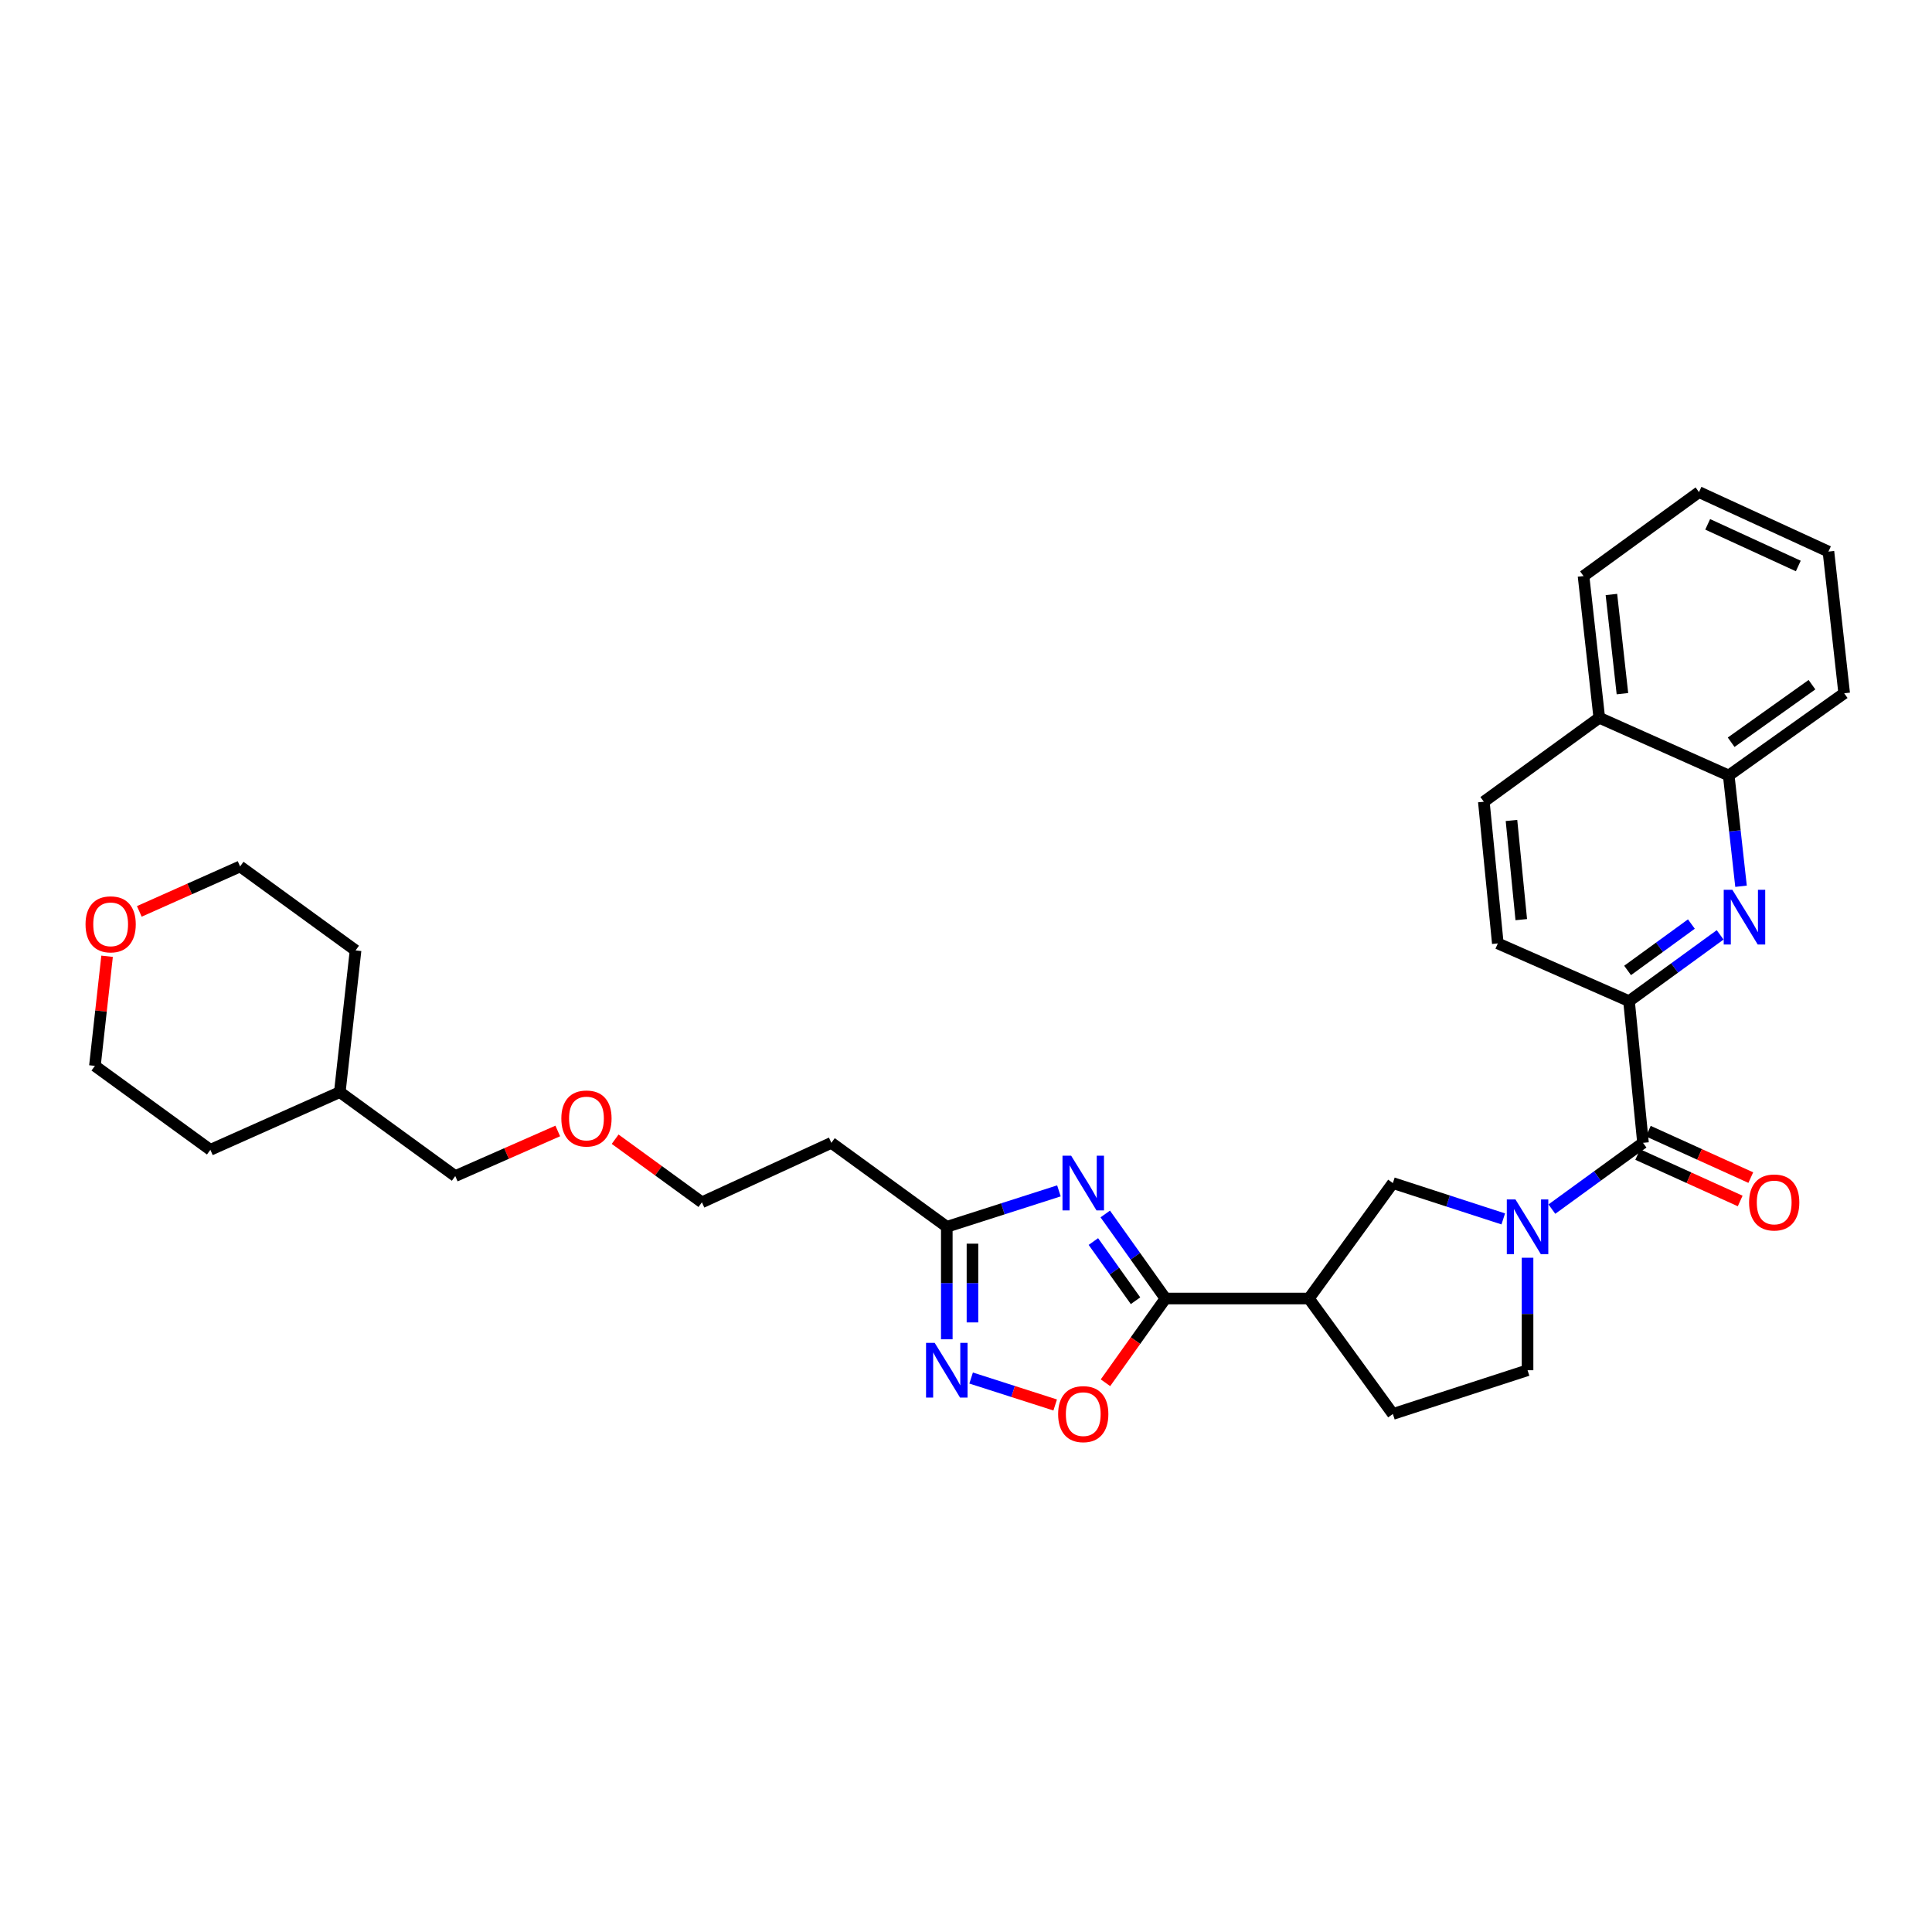 <?xml version='1.0' encoding='iso-8859-1'?>
<svg version='1.1' baseProfile='full'
              xmlns='http://www.w3.org/2000/svg'
                      xmlns:rdkit='http://www.rdkit.org/xml'
                      xmlns:xlink='http://www.w3.org/1999/xlink'
                  xml:space='preserve'
width='1000px' height='1000px' viewBox='0 0 1000 1000'>
<!-- END OF HEADER -->
<rect style='opacity:1.0;fill:#FFFFFF;stroke:none' width='1000' height='1000' x='0' y='0'> </rect>
<path class='bond-0' d='M 572.078,628.35 L 587.66,650.23' style='fill:none;fill-rule:evenodd;stroke:#0000FF;stroke-width:6px;stroke-linecap:butt;stroke-linejoin:miter;stroke-opacity:1' />
<path class='bond-0' d='M 587.66,650.23 L 603.242,672.11' style='fill:none;fill-rule:evenodd;stroke:#000000;stroke-width:6px;stroke-linecap:butt;stroke-linejoin:miter;stroke-opacity:1' />
<path class='bond-0' d='M 565.93,642.621 L 576.837,657.937' style='fill:none;fill-rule:evenodd;stroke:#0000FF;stroke-width:6px;stroke-linecap:butt;stroke-linejoin:miter;stroke-opacity:1' />
<path class='bond-0' d='M 576.837,657.937 L 587.745,673.253' style='fill:none;fill-rule:evenodd;stroke:#000000;stroke-width:6px;stroke-linecap:butt;stroke-linejoin:miter;stroke-opacity:1' />
<path class='bond-1' d='M 548.093,616.392 L 519.077,625.69' style='fill:none;fill-rule:evenodd;stroke:#0000FF;stroke-width:6px;stroke-linecap:butt;stroke-linejoin:miter;stroke-opacity:1' />
<path class='bond-1' d='M 519.077,625.69 L 490.061,634.988' style='fill:none;fill-rule:evenodd;stroke:#000000;stroke-width:6px;stroke-linecap:butt;stroke-linejoin:miter;stroke-opacity:1' />
<path class='bond-2' d='M 603.242,672.11 L 677.486,672.11' style='fill:none;fill-rule:evenodd;stroke:#000000;stroke-width:6px;stroke-linecap:butt;stroke-linejoin:miter;stroke-opacity:1' />
<path class='bond-3' d='M 603.242,672.11 L 587.716,693.913' style='fill:none;fill-rule:evenodd;stroke:#000000;stroke-width:6px;stroke-linecap:butt;stroke-linejoin:miter;stroke-opacity:1' />
<path class='bond-3' d='M 587.716,693.913 L 572.19,715.717' style='fill:none;fill-rule:evenodd;stroke:#FF0000;stroke-width:6px;stroke-linecap:butt;stroke-linejoin:miter;stroke-opacity:1' />
<path class='bond-4' d='M 778.088,630.906 L 749.518,621.631' style='fill:none;fill-rule:evenodd;stroke:#0000FF;stroke-width:6px;stroke-linecap:butt;stroke-linejoin:miter;stroke-opacity:1' />
<path class='bond-4' d='M 749.518,621.631 L 720.948,612.356' style='fill:none;fill-rule:evenodd;stroke:#000000;stroke-width:6px;stroke-linecap:butt;stroke-linejoin:miter;stroke-opacity:1' />
<path class='bond-5' d='M 803.247,625.835 L 826.834,608.684' style='fill:none;fill-rule:evenodd;stroke:#0000FF;stroke-width:6px;stroke-linecap:butt;stroke-linejoin:miter;stroke-opacity:1' />
<path class='bond-5' d='M 826.834,608.684 L 850.421,591.532' style='fill:none;fill-rule:evenodd;stroke:#000000;stroke-width:6px;stroke-linecap:butt;stroke-linejoin:miter;stroke-opacity:1' />
<path class='bond-6' d='M 790.66,651.004 L 790.66,680.118' style='fill:none;fill-rule:evenodd;stroke:#0000FF;stroke-width:6px;stroke-linecap:butt;stroke-linejoin:miter;stroke-opacity:1' />
<path class='bond-6' d='M 790.66,680.118 L 790.66,709.232' style='fill:none;fill-rule:evenodd;stroke:#000000;stroke-width:6px;stroke-linecap:butt;stroke-linejoin:miter;stroke-opacity:1' />
<path class='bond-7' d='M 850.421,591.532 L 843.18,518.189' style='fill:none;fill-rule:evenodd;stroke:#000000;stroke-width:6px;stroke-linecap:butt;stroke-linejoin:miter;stroke-opacity:1' />
<path class='bond-8' d='M 847.678,597.583 L 874.198,609.605' style='fill:none;fill-rule:evenodd;stroke:#000000;stroke-width:6px;stroke-linecap:butt;stroke-linejoin:miter;stroke-opacity:1' />
<path class='bond-8' d='M 874.198,609.605 L 900.717,621.626' style='fill:none;fill-rule:evenodd;stroke:#FF0000;stroke-width:6px;stroke-linecap:butt;stroke-linejoin:miter;stroke-opacity:1' />
<path class='bond-8' d='M 853.164,585.482 L 879.684,597.503' style='fill:none;fill-rule:evenodd;stroke:#000000;stroke-width:6px;stroke-linecap:butt;stroke-linejoin:miter;stroke-opacity:1' />
<path class='bond-8' d='M 879.684,597.503 L 906.203,609.525' style='fill:none;fill-rule:evenodd;stroke:#FF0000;stroke-width:6px;stroke-linecap:butt;stroke-linejoin:miter;stroke-opacity:1' />
<path class='bond-9' d='M 890.346,483.882 L 866.763,501.036' style='fill:none;fill-rule:evenodd;stroke:#0000FF;stroke-width:6px;stroke-linecap:butt;stroke-linejoin:miter;stroke-opacity:1' />
<path class='bond-9' d='M 866.763,501.036 L 843.18,518.189' style='fill:none;fill-rule:evenodd;stroke:#000000;stroke-width:6px;stroke-linecap:butt;stroke-linejoin:miter;stroke-opacity:1' />
<path class='bond-9' d='M 875.456,478.283 L 858.948,490.291' style='fill:none;fill-rule:evenodd;stroke:#0000FF;stroke-width:6px;stroke-linecap:butt;stroke-linejoin:miter;stroke-opacity:1' />
<path class='bond-9' d='M 858.948,490.291 L 842.439,502.298' style='fill:none;fill-rule:evenodd;stroke:#000000;stroke-width:6px;stroke-linecap:butt;stroke-linejoin:miter;stroke-opacity:1' />
<path class='bond-10' d='M 901.155,458.722 L 897.97,430.056' style='fill:none;fill-rule:evenodd;stroke:#0000FF;stroke-width:6px;stroke-linecap:butt;stroke-linejoin:miter;stroke-opacity:1' />
<path class='bond-10' d='M 897.97,430.056 L 894.784,401.391' style='fill:none;fill-rule:evenodd;stroke:#000000;stroke-width:6px;stroke-linecap:butt;stroke-linejoin:miter;stroke-opacity:1' />
<path class='bond-11' d='M 677.486,672.11 L 720.948,612.356' style='fill:none;fill-rule:evenodd;stroke:#000000;stroke-width:6px;stroke-linecap:butt;stroke-linejoin:miter;stroke-opacity:1' />
<path class='bond-12' d='M 677.486,672.11 L 720.948,731.871' style='fill:none;fill-rule:evenodd;stroke:#000000;stroke-width:6px;stroke-linecap:butt;stroke-linejoin:miter;stroke-opacity:1' />
<path class='bond-13' d='M 490.061,693.215 L 490.061,664.102' style='fill:none;fill-rule:evenodd;stroke:#0000FF;stroke-width:6px;stroke-linecap:butt;stroke-linejoin:miter;stroke-opacity:1' />
<path class='bond-13' d='M 490.061,664.102 L 490.061,634.988' style='fill:none;fill-rule:evenodd;stroke:#000000;stroke-width:6px;stroke-linecap:butt;stroke-linejoin:miter;stroke-opacity:1' />
<path class='bond-13' d='M 503.347,684.481 L 503.347,664.102' style='fill:none;fill-rule:evenodd;stroke:#0000FF;stroke-width:6px;stroke-linecap:butt;stroke-linejoin:miter;stroke-opacity:1' />
<path class='bond-13' d='M 503.347,664.102 L 503.347,643.722' style='fill:none;fill-rule:evenodd;stroke:#000000;stroke-width:6px;stroke-linecap:butt;stroke-linejoin:miter;stroke-opacity:1' />
<path class='bond-14' d='M 502.655,713.269 L 524.409,720.242' style='fill:none;fill-rule:evenodd;stroke:#0000FF;stroke-width:6px;stroke-linecap:butt;stroke-linejoin:miter;stroke-opacity:1' />
<path class='bond-14' d='M 524.409,720.242 L 546.164,727.215' style='fill:none;fill-rule:evenodd;stroke:#FF0000;stroke-width:6px;stroke-linecap:butt;stroke-linejoin:miter;stroke-opacity:1' />
<path class='bond-15' d='M 490.061,634.988 L 430.307,591.532' style='fill:none;fill-rule:evenodd;stroke:#000000;stroke-width:6px;stroke-linecap:butt;stroke-linejoin:miter;stroke-opacity:1' />
<path class='bond-16' d='M 843.18,518.189 L 775.269,488.309' style='fill:none;fill-rule:evenodd;stroke:#000000;stroke-width:6px;stroke-linecap:butt;stroke-linejoin:miter;stroke-opacity:1' />
<path class='bond-17' d='M 894.784,401.391 L 954.545,358.836' style='fill:none;fill-rule:evenodd;stroke:#000000;stroke-width:6px;stroke-linecap:butt;stroke-linejoin:miter;stroke-opacity:1' />
<path class='bond-17' d='M 896.041,384.184 L 937.874,354.396' style='fill:none;fill-rule:evenodd;stroke:#000000;stroke-width:6px;stroke-linecap:butt;stroke-linejoin:miter;stroke-opacity:1' />
<path class='bond-18' d='M 894.784,401.391 L 827.782,371.51' style='fill:none;fill-rule:evenodd;stroke:#000000;stroke-width:6px;stroke-linecap:butt;stroke-linejoin:miter;stroke-opacity:1' />
<path class='bond-19' d='M 790.66,709.232 L 720.948,731.871' style='fill:none;fill-rule:evenodd;stroke:#000000;stroke-width:6px;stroke-linecap:butt;stroke-linejoin:miter;stroke-opacity:1' />
<path class='bond-20' d='M 430.307,591.532 L 363.304,622.314' style='fill:none;fill-rule:evenodd;stroke:#000000;stroke-width:6px;stroke-linecap:butt;stroke-linejoin:miter;stroke-opacity:1' />
<path class='bond-21' d='M 775.269,488.309 L 768.028,414.973' style='fill:none;fill-rule:evenodd;stroke:#000000;stroke-width:6px;stroke-linecap:butt;stroke-linejoin:miter;stroke-opacity:1' />
<path class='bond-21' d='M 787.406,476.003 L 782.337,424.668' style='fill:none;fill-rule:evenodd;stroke:#000000;stroke-width:6px;stroke-linecap:butt;stroke-linejoin:miter;stroke-opacity:1' />
<path class='bond-22' d='M 827.782,371.51 L 768.028,414.973' style='fill:none;fill-rule:evenodd;stroke:#000000;stroke-width:6px;stroke-linecap:butt;stroke-linejoin:miter;stroke-opacity:1' />
<path class='bond-23' d='M 827.782,371.51 L 819.633,298.174' style='fill:none;fill-rule:evenodd;stroke:#000000;stroke-width:6px;stroke-linecap:butt;stroke-linejoin:miter;stroke-opacity:1' />
<path class='bond-23' d='M 839.765,359.042 L 834.061,307.707' style='fill:none;fill-rule:evenodd;stroke:#000000;stroke-width:6px;stroke-linecap:butt;stroke-linejoin:miter;stroke-opacity:1' />
<path class='bond-24' d='M 72.106,471.736 L 98.19,460.103' style='fill:none;fill-rule:evenodd;stroke:#FF0000;stroke-width:6px;stroke-linecap:butt;stroke-linejoin:miter;stroke-opacity:1' />
<path class='bond-24' d='M 98.19,460.103 L 124.275,448.47' style='fill:none;fill-rule:evenodd;stroke:#000000;stroke-width:6px;stroke-linecap:butt;stroke-linejoin:miter;stroke-opacity:1' />
<path class='bond-25' d='M 55.427,494.956 L 52.275,523.325' style='fill:none;fill-rule:evenodd;stroke:#FF0000;stroke-width:6px;stroke-linecap:butt;stroke-linejoin:miter;stroke-opacity:1' />
<path class='bond-25' d='M 52.275,523.325 L 49.123,551.694' style='fill:none;fill-rule:evenodd;stroke:#000000;stroke-width:6px;stroke-linecap:butt;stroke-linejoin:miter;stroke-opacity:1' />
<path class='bond-26' d='M 318.398,589.65 L 340.851,605.982' style='fill:none;fill-rule:evenodd;stroke:#FF0000;stroke-width:6px;stroke-linecap:butt;stroke-linejoin:miter;stroke-opacity:1' />
<path class='bond-26' d='M 340.851,605.982 L 363.304,622.314' style='fill:none;fill-rule:evenodd;stroke:#000000;stroke-width:6px;stroke-linecap:butt;stroke-linejoin:miter;stroke-opacity:1' />
<path class='bond-27' d='M 288.696,585.387 L 262.168,597.059' style='fill:none;fill-rule:evenodd;stroke:#FF0000;stroke-width:6px;stroke-linecap:butt;stroke-linejoin:miter;stroke-opacity:1' />
<path class='bond-27' d='M 262.168,597.059 L 235.64,608.732' style='fill:none;fill-rule:evenodd;stroke:#000000;stroke-width:6px;stroke-linecap:butt;stroke-linejoin:miter;stroke-opacity:1' />
<path class='bond-28' d='M 175.886,565.269 L 235.64,608.732' style='fill:none;fill-rule:evenodd;stroke:#000000;stroke-width:6px;stroke-linecap:butt;stroke-linejoin:miter;stroke-opacity:1' />
<path class='bond-29' d='M 175.886,565.269 L 108.884,595.149' style='fill:none;fill-rule:evenodd;stroke:#000000;stroke-width:6px;stroke-linecap:butt;stroke-linejoin:miter;stroke-opacity:1' />
<path class='bond-30' d='M 175.886,565.269 L 184.036,491.933' style='fill:none;fill-rule:evenodd;stroke:#000000;stroke-width:6px;stroke-linecap:butt;stroke-linejoin:miter;stroke-opacity:1' />
<path class='bond-31' d='M 954.545,358.836 L 946.396,285.5' style='fill:none;fill-rule:evenodd;stroke:#000000;stroke-width:6px;stroke-linecap:butt;stroke-linejoin:miter;stroke-opacity:1' />
<path class='bond-32' d='M 124.275,448.47 L 184.036,491.933' style='fill:none;fill-rule:evenodd;stroke:#000000;stroke-width:6px;stroke-linecap:butt;stroke-linejoin:miter;stroke-opacity:1' />
<path class='bond-33' d='M 49.123,551.694 L 108.884,595.149' style='fill:none;fill-rule:evenodd;stroke:#000000;stroke-width:6px;stroke-linecap:butt;stroke-linejoin:miter;stroke-opacity:1' />
<path class='bond-34' d='M 819.633,298.174 L 879.394,254.712' style='fill:none;fill-rule:evenodd;stroke:#000000;stroke-width:6px;stroke-linecap:butt;stroke-linejoin:miter;stroke-opacity:1' />
<path class='bond-35' d='M 946.396,285.5 L 879.394,254.712' style='fill:none;fill-rule:evenodd;stroke:#000000;stroke-width:6px;stroke-linecap:butt;stroke-linejoin:miter;stroke-opacity:1' />
<path class='bond-35' d='M 930.798,292.955 L 883.896,271.403' style='fill:none;fill-rule:evenodd;stroke:#000000;stroke-width:6px;stroke-linecap:butt;stroke-linejoin:miter;stroke-opacity:1' />
<path  class='atom-0' d='M 554.427 598.196
L 563.707 613.196
Q 564.627 614.676, 566.107 617.356
Q 567.587 620.036, 567.667 620.196
L 567.667 598.196
L 571.427 598.196
L 571.427 626.516
L 567.547 626.516
L 557.587 610.116
Q 556.427 608.196, 555.187 605.996
Q 553.987 603.796, 553.627 603.116
L 553.627 626.516
L 549.947 626.516
L 549.947 598.196
L 554.427 598.196
' fill='#0000FF'/>
<path  class='atom-2' d='M 784.4 620.828
L 793.68 635.828
Q 794.6 637.308, 796.08 639.988
Q 797.56 642.668, 797.64 642.828
L 797.64 620.828
L 801.4 620.828
L 801.4 649.148
L 797.52 649.148
L 787.56 632.748
Q 786.4 630.828, 785.16 628.628
Q 783.96 626.428, 783.6 625.748
L 783.6 649.148
L 779.92 649.148
L 779.92 620.828
L 784.4 620.828
' fill='#0000FF'/>
<path  class='atom-4' d='M 896.674 460.567
L 905.954 475.567
Q 906.874 477.047, 908.354 479.727
Q 909.834 482.407, 909.914 482.567
L 909.914 460.567
L 913.674 460.567
L 913.674 488.887
L 909.794 488.887
L 899.834 472.487
Q 898.674 470.567, 897.434 468.367
Q 896.234 466.167, 895.874 465.487
L 895.874 488.887
L 892.194 488.887
L 892.194 460.567
L 896.674 460.567
' fill='#0000FF'/>
<path  class='atom-6' d='M 483.801 695.072
L 493.081 710.072
Q 494.001 711.552, 495.481 714.232
Q 496.961 716.912, 497.041 717.072
L 497.041 695.072
L 500.801 695.072
L 500.801 723.392
L 496.921 723.392
L 486.961 706.992
Q 485.801 705.072, 484.561 702.872
Q 483.361 700.672, 483.001 699.992
L 483.001 723.392
L 479.321 723.392
L 479.321 695.072
L 483.801 695.072
' fill='#0000FF'/>
<path  class='atom-8' d='M 547.687 731.951
Q 547.687 725.151, 551.047 721.351
Q 554.407 717.551, 560.687 717.551
Q 566.967 717.551, 570.327 721.351
Q 573.687 725.151, 573.687 731.951
Q 573.687 738.831, 570.287 742.751
Q 566.887 746.631, 560.687 746.631
Q 554.447 746.631, 551.047 742.751
Q 547.687 738.871, 547.687 731.951
M 560.687 743.431
Q 565.007 743.431, 567.327 740.551
Q 569.687 737.631, 569.687 731.951
Q 569.687 726.391, 567.327 723.591
Q 565.007 720.751, 560.687 720.751
Q 556.367 720.751, 554.007 723.551
Q 551.687 726.351, 551.687 731.951
Q 551.687 737.671, 554.007 740.551
Q 556.367 743.431, 560.687 743.431
' fill='#FF0000'/>
<path  class='atom-14' d='M 905.324 622.394
Q 905.324 615.594, 908.684 611.794
Q 912.044 607.994, 918.324 607.994
Q 924.604 607.994, 927.964 611.794
Q 931.324 615.594, 931.324 622.394
Q 931.324 629.274, 927.924 633.194
Q 924.524 637.074, 918.324 637.074
Q 912.084 637.074, 908.684 633.194
Q 905.324 629.314, 905.324 622.394
M 918.324 633.874
Q 922.644 633.874, 924.964 630.994
Q 927.324 628.074, 927.324 622.394
Q 927.324 616.834, 924.964 614.034
Q 922.644 611.194, 918.324 611.194
Q 914.004 611.194, 911.644 613.994
Q 909.324 616.794, 909.324 622.394
Q 909.324 628.114, 911.644 630.994
Q 914.004 633.874, 918.324 633.874
' fill='#FF0000'/>
<path  class='atom-18' d='M 44.272 478.431
Q 44.272 471.631, 47.632 467.831
Q 50.992 464.031, 57.272 464.031
Q 63.552 464.031, 66.912 467.831
Q 70.272 471.631, 70.272 478.431
Q 70.272 485.311, 66.872 489.231
Q 63.472 493.111, 57.272 493.111
Q 51.032 493.111, 47.632 489.231
Q 44.272 485.351, 44.272 478.431
M 57.272 489.911
Q 61.592 489.911, 63.912 487.031
Q 66.272 484.111, 66.272 478.431
Q 66.272 472.871, 63.912 470.071
Q 61.592 467.231, 57.272 467.231
Q 52.952 467.231, 50.592 470.031
Q 48.272 472.831, 48.272 478.431
Q 48.272 484.151, 50.592 487.031
Q 52.952 489.911, 57.272 489.911
' fill='#FF0000'/>
<path  class='atom-20' d='M 290.551 578.931
Q 290.551 572.131, 293.911 568.331
Q 297.271 564.531, 303.551 564.531
Q 309.831 564.531, 313.191 568.331
Q 316.551 572.131, 316.551 578.931
Q 316.551 585.811, 313.151 589.731
Q 309.751 593.611, 303.551 593.611
Q 297.311 593.611, 293.911 589.731
Q 290.551 585.851, 290.551 578.931
M 303.551 590.411
Q 307.871 590.411, 310.191 587.531
Q 312.551 584.611, 312.551 578.931
Q 312.551 573.371, 310.191 570.571
Q 307.871 567.731, 303.551 567.731
Q 299.231 567.731, 296.871 570.531
Q 294.551 573.331, 294.551 578.931
Q 294.551 584.651, 296.871 587.531
Q 299.231 590.411, 303.551 590.411
' fill='#FF0000'/>
</svg>
